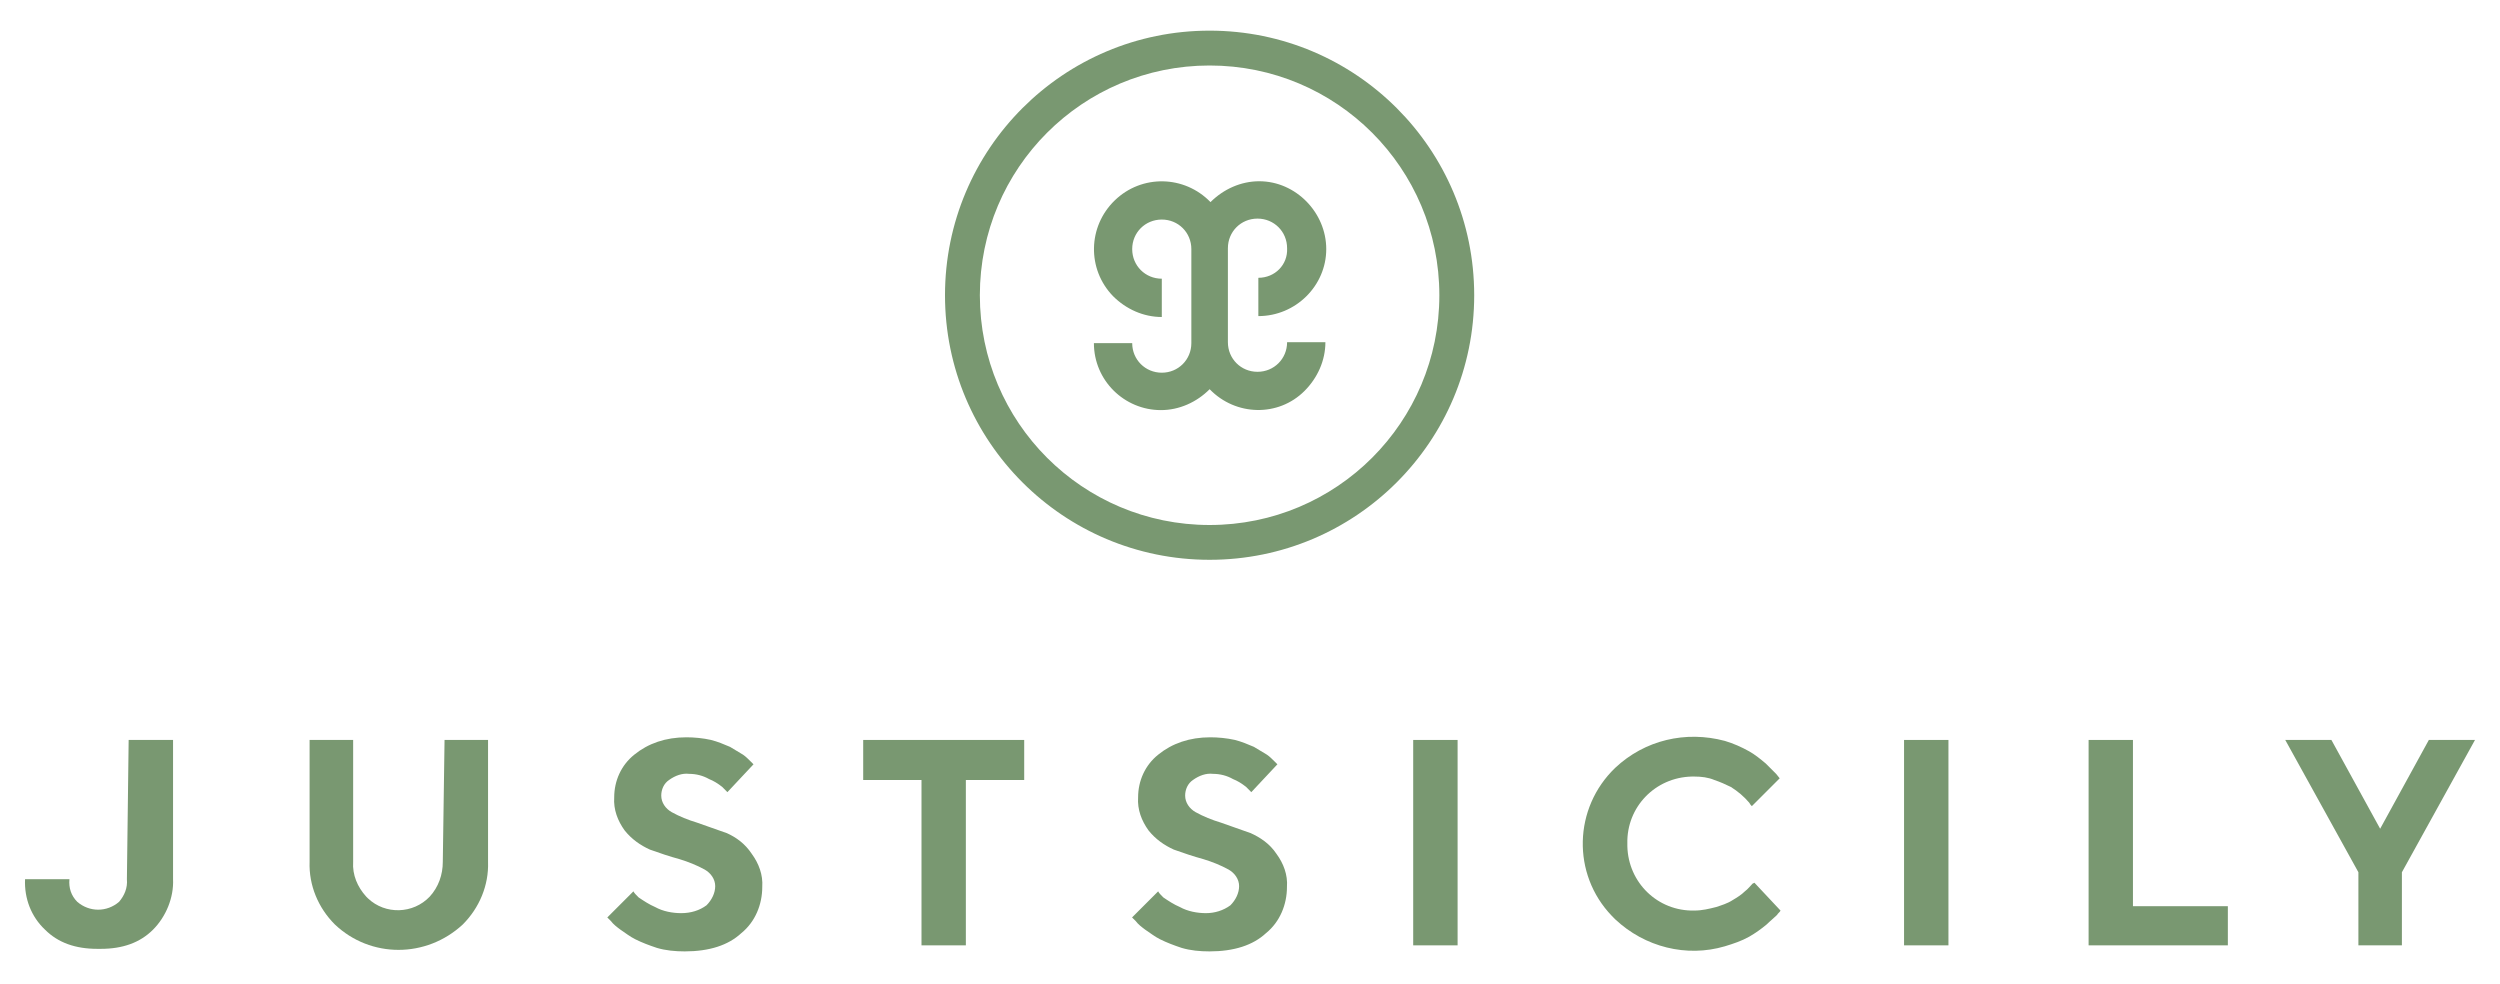 <svg xmlns="http://www.w3.org/2000/svg" id="Livello_1" data-name="Livello 1" viewBox="0 0 500 196.84"><defs><style>      .cls-1 {        fill: #799871;      }    </style></defs><path class="cls-1" d="M251.67,55.56v7.66c7.49,0,13.58-6.09,13.58-13.4s-6.09-13.57-13.4-13.57c-3.65,0-7.13,1.56-9.75,4.17-5.22-5.39-13.75-5.57-19.15-.34-5.39,5.22-5.57,13.75-.34,19.15,2.61,2.61,6.09,4.17,9.75,4.17v-7.66c-3.31,0-5.92-2.61-5.92-5.92s2.61-5.91,5.92-5.91,5.91,2.61,5.91,5.91v18.8c0,3.31-2.61,5.92-5.91,5.92s-5.92-2.61-5.92-5.92h-7.66c0,7.48,6.09,13.4,13.4,13.4,3.66,0,7.14-1.56,9.75-4.18,5.22,5.4,13.75,5.57,18.97,.35,2.61-2.61,4.18-6.09,4.18-9.75h-7.66c0,3.31-2.61,5.92-5.92,5.92s-5.92-2.61-5.92-5.92v-18.8c0-3.31,2.61-5.92,5.92-5.92s5.92,2.61,5.92,5.92c.17,3.31-2.44,5.92-5.75,5.92"></path><path class="cls-1" d="M241.92,6.13c-29.24,0-52.92,23.67-52.92,52.92s23.67,52.91,52.92,52.91,52.92-23.67,52.92-52.91S271.17,6.13,241.92,6.13m0,98.87c-25.41,0-45.95-20.54-45.95-45.95s20.54-45.95,45.95-45.95,45.95,20.54,45.95,45.95-20.54,45.95-45.95,45.95"></path><path class="cls-1" d="M25.38,175.84c.17,1.74-.52,3.31-1.57,4.53-2.43,2.09-5.92,2.09-8.35,0-1.22-1.22-1.74-2.79-1.57-4.53H5.01c-.17,3.83,1.22,7.49,4,10.1,2.61,2.61,6.09,3.83,10.45,3.83h.7c4.35,0,7.83-1.22,10.44-3.83,2.61-2.61,4.18-6.44,4.01-10.1v-27.85h-8.88l-.35,27.85Z"></path><path class="cls-1" d="M88.56,172.36c0,2.61-.87,5.05-2.61,6.96-3.31,3.48-8.88,3.66-12.36,.35-.18-.17-.35-.35-.35-.35-1.74-1.91-2.79-4.35-2.61-6.96v-24.37h-8.71v24.37c-.17,4.7,1.74,9.23,5.05,12.53,7.14,6.78,18.28,6.78,25.59,0,3.31-3.31,5.22-7.84,5.05-12.53v-24.37h-8.7l-.35,24.37Z"></path><path class="cls-1" d="M145.31,166.61c-1.92-.7-4-1.39-5.92-2.09-1.74-.52-3.48-1.22-5.05-2.09-1.22-.69-2.09-1.91-2.09-3.31,0-1.21,.52-2.43,1.57-3.13,1.22-.87,2.61-1.39,4-1.22,1.4,0,2.79,.35,4.01,1.05,.87,.34,1.74,.87,2.61,1.56,.35,.35,.7,.7,1.04,1.05l5.22-5.57-.53-.53c-.52-.52-1.04-1.04-1.56-1.39-.87-.52-1.74-1.04-2.61-1.57-1.22-.52-2.44-1.04-3.83-1.39-1.57-.35-3.31-.52-4.88-.52-4.18,0-7.66,1.22-10.44,3.48-2.61,2.09-4.01,5.22-4.01,8.53-.17,2.44,.7,4.7,2.09,6.62,1.39,1.74,3.13,2.96,5.05,3.83,1.91,.69,4,1.39,5.92,1.91,1.74,.53,3.48,1.22,5.05,2.09,1.22,.7,2.09,1.92,2.09,3.31s-.7,2.79-1.74,3.83c-1.4,1.04-3.14,1.57-5.05,1.57-1.74,0-3.66-.35-5.22-1.22-1.21-.52-2.26-1.22-3.3-1.92-.53-.52-.87-.87-1.05-1.22l-5.22,5.22,.69,.69c.53,.7,1.22,1.22,1.92,1.74,1.04,.7,1.92,1.4,2.96,1.92,1.39,.7,2.79,1.22,4.35,1.74,1.74,.52,3.66,.7,5.57,.7,4.88,0,8.71-1.22,11.32-3.66,2.79-2.26,4.18-5.74,4.18-9.23,.17-2.43-.7-4.7-2.09-6.61-1.39-2.09-3.13-3.31-5.05-4.18"></path><polygon class="cls-1" points="172.64 156 184.3 156 184.3 189.07 193.17 189.07 193.17 156 204.84 156 204.84 147.99 172.64 147.99 172.64 156"></polygon><path class="cls-1" d="M250.09,166.61c-1.92-.7-4-1.39-5.92-2.09-1.74-.52-3.48-1.22-5.05-2.09-1.22-.69-2.09-1.91-2.09-3.31,0-1.21,.52-2.43,1.57-3.13,1.22-.87,2.61-1.39,4-1.22,1.4,0,2.79,.35,4.01,1.05,.87,.34,1.74,.87,2.61,1.56,.35,.35,.7,.7,1.04,1.05l5.22-5.57-.53-.53c-.52-.52-1.04-1.04-1.56-1.39-.87-.52-1.74-1.04-2.61-1.57-1.22-.52-2.44-1.04-3.83-1.39-1.57-.35-3.31-.52-4.88-.52-4.18,0-7.66,1.22-10.44,3.48-2.61,2.09-4.01,5.22-4.01,8.53-.17,2.44,.7,4.7,2.09,6.62,1.39,1.74,3.13,2.96,5.05,3.83,1.91,.69,4,1.39,5.92,1.91,1.74,.53,3.48,1.22,5.05,2.09,1.22,.7,2.09,1.92,2.09,3.31s-.7,2.79-1.74,3.83c-1.4,1.04-3.14,1.57-4.88,1.57s-3.66-.35-5.22-1.22c-1.22-.52-2.27-1.22-3.31-1.92-.52-.52-.87-.87-1.04-1.22l-5.22,5.22,.7,.69c.52,.7,1.22,1.22,1.91,1.74,1.05,.7,1.92,1.4,2.96,1.92,1.4,.7,2.79,1.22,4.35,1.74,1.74,.52,3.65,.7,5.57,.7,4.87,0,8.7-1.22,11.31-3.66,2.79-2.26,4.18-5.74,4.18-9.23,.18-2.43-.69-4.7-2.09-6.61-1.39-2.09-3.3-3.31-5.22-4.18"></path><rect class="cls-1" x="282.64" y="147.99" width="8.88" height="41.08"></rect><path class="cls-1" d="M350.53,176.71c-.52,.52-.87,1.04-1.57,1.57-.69,.69-1.56,1.22-2.43,1.74-1.05,.69-2.27,1.04-3.31,1.39-1.39,.35-2.79,.7-4.35,.7-7.31,.17-13.23-5.57-13.4-12.88v-.52c-.17-7.31,5.57-13.23,12.88-13.4h.53c1.39,0,2.78,.17,4,.69,1.04,.35,2.26,.87,3.31,1.4,1.39,.87,2.61,1.91,3.65,3.13,.18,.35,.35,.52,.53,.7l5.57-5.57-.7-.87c-.7-.69-1.39-1.39-2.09-2.09-1.04-.87-2.09-1.74-3.31-2.43-1.56-.87-3.13-1.57-4.87-2.09-7.83-2.09-16.01-.18-21.93,5.39-8.35,8.01-8.7,21.24-.69,29.59,.17,.18,.34,.35,.69,.7,5.92,5.57,14.27,7.66,21.93,5.4,1.74-.53,3.31-1.05,4.87-1.92,1.22-.7,2.44-1.57,3.48-2.44,.69-.69,1.39-1.22,2.09-1.91,.18-.35,.53-.52,.7-.87l-5.22-5.57-.35,.17Z"></path><rect class="cls-1" x="380.81" y="147.99" width="8.88" height="41.08"></rect><polygon class="cls-1" points="426.59 147.99 417.72 147.99 417.72 189.07 445.57 189.07 445.57 181.24 426.59 181.24 426.59 147.99"></polygon><polygon class="cls-1" points="485.77 147.99 476.03 165.75 466.28 147.99 457.05 147.99 471.68 174.45 471.68 189.07 480.38 189.07 480.38 174.45 495 147.99 485.77 147.99"></polygon></svg>